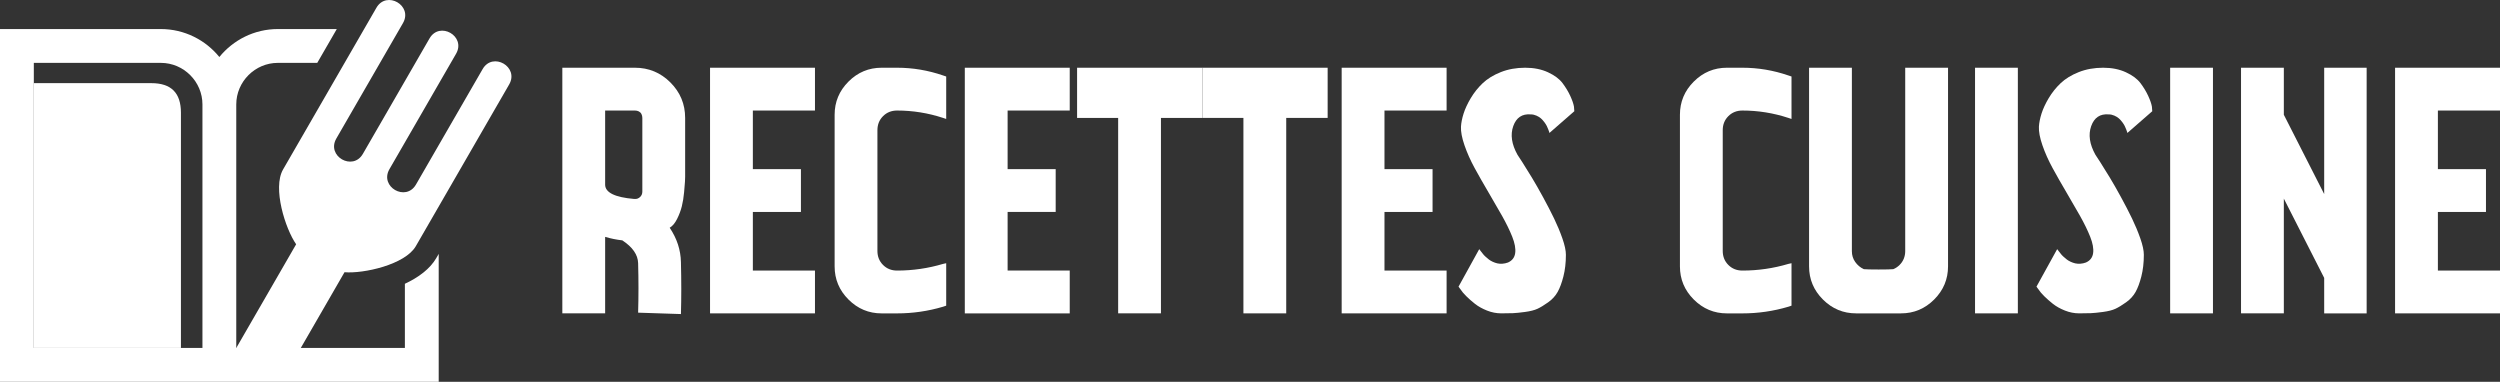 <?xml version="1.0" encoding="utf-8"?>
<!-- Generator: Adobe Illustrator 16.0.0, SVG Export Plug-In . SVG Version: 6.00 Build 0)  -->
<!DOCTYPE svg PUBLIC "-//W3C//DTD SVG 1.1//EN" "http://www.w3.org/Graphics/SVG/1.1/DTD/svg11.dtd">
<svg version="1.1" id="Calque_1" xmlns="http://www.w3.org/2000/svg" xmlns:xlink="http://www.w3.org/1999/xlink" x="0px" y="0px"
	 width="230.331px" height="35.176px" viewBox="0 0 230.331 35.176" enable-background="new 0 0 230.331 35.176"
	 xml:space="preserve">
<rect x="0" y="0" width="230.331" height="35.176" fill="#333333" stroke="none"/>
<g>
	<g>
		<path fill-rule="evenodd" clip-rule="evenodd" fill="#FFFFFF" d="M0,35.176V2.677h14.822c2.168,0,4.111,1.007,5.387,2.575
			c1.277-1.568,3.22-2.575,5.388-2.575h5.432l-1.799,3.116h-3.633c-2.1,0-3.829,1.729-3.829,3.83v22.436h15.535v-5.914
			c1.251-0.58,2.321-1.376,2.896-2.373l0.22-0.381v11.785H21.768h-3.116H0L0,35.176z M3.116,32.059h15.536V9.623
			c0-2.1-1.729-3.83-3.83-3.83H3.116V32.059z"/>
		<path fill-rule="evenodd" clip-rule="evenodd" fill="#FFFFFF" d="M3.116,32.059H16.67V10.386c0-1.832-0.899-2.726-2.731-2.726
			H3.116V32.059z"/>
		<path fill-rule="evenodd" clip-rule="evenodd" fill="#FFFFFF" d="M6.037,26.698h9.694v1.766H6.037V26.698L6.037,26.698z
			 M6.037,9.389h9.694v1.765H6.037V9.389L6.037,9.389z M6.037,22.371c3.231,0,6.462,0,9.694,0c0,0.588,0,1.178,0,1.766
			c-3.232,0-6.463,0-9.694,0C6.037,23.549,6.037,22.959,6.037,22.371L6.037,22.371z M6.037,18.044c3.231,0,6.462,0,9.694,0
			c0,0.589,0,1.177,0,1.766c-3.232,0-6.463,0-9.694,0C6.037,19.221,6.037,18.633,6.037,18.044L6.037,18.044z M6.037,13.716
			c3.231,0,6.462,0,9.694,0c0,0.588,0,1.177,0,1.766c-3.232,0-6.463,0-9.694,0C6.037,14.893,6.037,14.304,6.037,13.716z"/>
		<path fill-rule="evenodd" clip-rule="evenodd" fill="#FFFFFF" d="M31.741,25.08l-4.029,6.979h-5.944l5.516-9.553
			c-1-1.436-2.19-5.185-1.206-6.89L34.68,0.715c0.935-1.618,3.381-0.205,2.447,1.413l-6.141,10.636
			c-0.934,1.618,1.513,3.03,2.447,1.412l6.14-10.635c0.935-1.619,3.381-0.206,2.446,1.412l-6.14,10.636
			c-0.934,1.618,1.512,3.03,2.447,1.412c2.271-3.934,3.869-6.702,6.14-10.635c0.934-1.618,3.381-0.206,2.447,1.413L38.311,22.68
			C37.327,24.385,33.484,25.229,31.741,25.08z"/>
	</g>
	<g>
		<path fill="#FFFFFF" d="M61.701,20.982c0.668,0.992,1.013,2.048,1.035,3.169c0.043,1.725,0.043,3.319,0,4.784l-3.944-0.129
			c0.043-1.487,0.043-3.007,0-4.559c-0.021-0.776-0.506-1.477-1.455-2.102c-0.561-0.064-1.089-0.172-1.584-0.323v7.048h-3.944V6.24
			H58.5c1.271,0,2.36,0.452,3.266,1.357s1.358,1.994,1.358,3.266v5.432c0,0.107-0.006,0.253-0.016,0.437
			c-0.011,0.183-0.038,0.512-0.081,0.986c-0.043,0.475-0.113,0.905-0.21,1.294c-0.097,0.388-0.243,0.775-0.437,1.163
			C62.186,20.563,61.959,20.832,61.701,20.982z M55.752,17.005c0,0.734,0.895,1.175,2.684,1.326c0.215,0.022,0.398-0.043,0.55-0.193
			c0.129-0.13,0.194-0.291,0.194-0.485v-6.79c0-0.129-0.027-0.248-0.081-0.355s-0.135-0.188-0.242-0.243
			c-0.108-0.054-0.227-0.081-0.356-0.081h-2.748V17.005z"/>
		<path fill="#FFFFFF" d="M75.085,10.184h-5.723v5.399h4.429v3.945h-4.429v5.399h5.723v3.944h-9.667V6.24h9.667V10.184z"/>
		<path fill="#FFFFFF" d="M82.65,10.184c-0.517,0-0.949,0.173-1.293,0.518c-0.345,0.345-0.518,0.776-0.518,1.293v11.122
			c0,0.518,0.172,0.949,0.518,1.293c0.344,0.346,0.776,0.518,1.293,0.518c1.444,0,2.856-0.204,4.235-0.614l0.291-0.064v3.912
			l-0.291,0.097c-1.379,0.41-2.792,0.614-4.235,0.614h-1.422c-1.186,0-2.204-0.426-3.055-1.277
			c-0.852-0.851-1.277-1.869-1.277-3.055V10.572c0-1.185,0.426-2.204,1.277-3.055c0.851-0.851,1.87-1.277,3.055-1.277h1.422
			c1.444,0,2.856,0.237,4.235,0.711l0.291,0.097v3.912l-0.291-0.097C85.506,10.41,84.094,10.184,82.65,10.184z"/>
		<path fill="#FFFFFF" d="M98.557,10.184h-5.723v5.399h4.429v3.945h-4.429v5.399h5.723v3.944h-9.667V6.24h9.667V10.184z"/>
		<path fill="#FFFFFF" d="M110.777,10.863h-3.816v18.008h-3.943V10.863h-3.783V6.24h11.543V10.863z"/>
		<path fill="#FFFFFF" d="M122.318,10.863h-3.815v18.008h-3.944V10.863h-3.782V6.24h11.542V10.863z"/>
		<path fill="#FFFFFF" d="M133.278,10.184h-5.723v5.399h4.43v3.945h-4.43v5.399h5.723v3.944h-9.667V6.24h9.667V10.184z"/>
		<path fill="#FFFFFF" d="M139.808,14.257c0.021,0.022,0.173,0.253,0.453,0.695c0.279,0.441,0.57,0.911,0.873,1.406
			c0.301,0.496,0.646,1.1,1.034,1.811c0.388,0.711,0.728,1.369,1.019,1.972c0.291,0.604,0.544,1.213,0.76,1.827
			c0.215,0.614,0.323,1.115,0.323,1.503c0,0.733-0.076,1.396-0.227,1.988c-0.151,0.594-0.329,1.073-0.533,1.439
			c-0.205,0.366-0.496,0.684-0.873,0.953s-0.706,0.469-0.986,0.599c-0.28,0.129-0.662,0.226-1.147,0.291
			c-0.485,0.064-0.856,0.103-1.115,0.112c-0.259,0.012-0.614,0.017-1.067,0.017c-0.452,0-0.895-0.086-1.325-0.259
			c-0.432-0.172-0.798-0.377-1.1-0.614c-0.302-0.236-0.571-0.474-0.808-0.711c-0.237-0.237-0.41-0.441-0.518-0.614l-0.194-0.259
			l1.908-3.459c0.021,0.021,0.037,0.043,0.048,0.064s0.049,0.07,0.113,0.146s0.124,0.15,0.178,0.227
			c0.054,0.075,0.135,0.161,0.243,0.258c0.107,0.098,0.21,0.184,0.307,0.259c0.097,0.076,0.215,0.146,0.355,0.21
			c0.141,0.065,0.28,0.113,0.421,0.146c0.14,0.032,0.296,0.044,0.469,0.032c0.172-0.01,0.344-0.048,0.517-0.112
			c0.389-0.173,0.609-0.464,0.663-0.873s-0.038-0.91-0.274-1.504c-0.238-0.592-0.55-1.233-0.938-1.923
			c-0.389-0.69-0.809-1.417-1.262-2.183c-0.452-0.765-0.872-1.504-1.261-2.215c-0.388-0.711-0.7-1.411-0.938-2.102
			c-0.237-0.689-0.345-1.261-0.323-1.713c0.021-0.366,0.103-0.771,0.242-1.212c0.141-0.441,0.361-0.916,0.663-1.422
			c0.302-0.506,0.668-0.964,1.1-1.374c0.431-0.409,0.985-0.749,1.665-1.019c0.679-0.269,1.427-0.404,2.247-0.404
			c0.797,0,1.497,0.14,2.101,0.42c0.604,0.28,1.051,0.614,1.342,1.002c0.291,0.388,0.528,0.781,0.712,1.18
			c0.183,0.399,0.296,0.727,0.339,0.986l0.032,0.42l-2.295,2.004c0-0.021-0.006-0.048-0.017-0.081
			c-0.011-0.032-0.038-0.107-0.08-0.226c-0.044-0.118-0.093-0.231-0.146-0.339c-0.055-0.108-0.13-0.227-0.227-0.356
			c-0.098-0.129-0.2-0.242-0.308-0.339c-0.107-0.097-0.248-0.183-0.42-0.259c-0.173-0.075-0.345-0.113-0.518-0.113
			c-0.798-0.065-1.337,0.296-1.616,1.083C139.14,12.41,139.269,13.288,139.808,14.257z"/>
		<path fill="#FFFFFF" d="M160.531,10.184c-0.518,0-0.949,0.173-1.294,0.518s-0.517,0.776-0.517,1.293v11.122
			c0,0.518,0.172,0.949,0.517,1.293c0.345,0.346,0.776,0.518,1.294,0.518c1.443,0,2.855-0.204,4.234-0.614l0.291-0.064v3.912
			l-0.291,0.097c-1.379,0.41-2.791,0.614-4.234,0.614h-1.423c-1.186,0-2.204-0.426-3.056-1.277
			c-0.852-0.851-1.276-1.869-1.276-3.055V10.572c0-1.185,0.425-2.204,1.276-3.055c0.852-0.851,1.87-1.277,3.056-1.277h1.423
			c1.443,0,2.855,0.237,4.234,0.711l0.291,0.097v3.912l-0.291-0.097C163.387,10.41,161.975,10.184,160.531,10.184z"/>
		<path fill="#FFFFFF" d="M179.477,6.24v18.299c0,1.186-0.426,2.204-1.277,3.055c-0.852,0.852-1.87,1.277-3.055,1.277h-4.139
			c-1.186,0-2.204-0.426-3.055-1.277c-0.853-0.851-1.277-1.869-1.277-3.055V6.24h3.944v16.909c0,0.367,0.102,0.695,0.307,0.986
			s0.469,0.512,0.792,0.663c0.216,0.021,0.668,0.032,1.358,0.032c0.689,0,1.142-0.011,1.357-0.032
			c0.216-0.086,0.409-0.216,0.582-0.389c0.173-0.172,0.302-0.366,0.389-0.582c0.085-0.215,0.129-0.441,0.129-0.679V6.24H179.477z"/>
		<path fill="#FFFFFF" d="M185.909,28.871h-3.944V6.24h3.944V28.871z"/>
		<path fill="#FFFFFF" d="M193.055,14.257c0.021,0.022,0.173,0.253,0.453,0.695c0.279,0.441,0.57,0.911,0.873,1.406
			c0.301,0.496,0.646,1.1,1.034,1.811c0.388,0.711,0.728,1.369,1.019,1.972c0.291,0.604,0.544,1.213,0.76,1.827
			c0.215,0.614,0.323,1.115,0.323,1.503c0,0.733-0.076,1.396-0.227,1.988c-0.151,0.594-0.329,1.073-0.533,1.439
			c-0.205,0.366-0.496,0.684-0.873,0.953s-0.706,0.469-0.986,0.599c-0.28,0.129-0.662,0.226-1.147,0.291
			c-0.485,0.064-0.856,0.103-1.115,0.112c-0.259,0.012-0.614,0.017-1.067,0.017c-0.452,0-0.895-0.086-1.325-0.259
			c-0.432-0.172-0.798-0.377-1.1-0.614c-0.302-0.236-0.571-0.474-0.808-0.711c-0.237-0.237-0.41-0.441-0.518-0.614l-0.194-0.259
			l1.908-3.459c0.021,0.021,0.037,0.043,0.048,0.064s0.049,0.07,0.113,0.146s0.124,0.15,0.178,0.227
			c0.054,0.075,0.135,0.161,0.243,0.258c0.107,0.098,0.21,0.184,0.307,0.259c0.097,0.076,0.215,0.146,0.355,0.21
			c0.141,0.065,0.28,0.113,0.421,0.146c0.14,0.032,0.296,0.044,0.469,0.032c0.172-0.01,0.344-0.048,0.517-0.112
			c0.389-0.173,0.609-0.464,0.663-0.873s-0.038-0.91-0.274-1.504c-0.238-0.592-0.55-1.233-0.938-1.923
			c-0.389-0.69-0.809-1.417-1.262-2.183c-0.452-0.765-0.872-1.504-1.261-2.215c-0.388-0.711-0.7-1.411-0.938-2.102
			c-0.237-0.689-0.345-1.261-0.323-1.713c0.021-0.366,0.103-0.771,0.242-1.212c0.141-0.441,0.361-0.916,0.663-1.422
			c0.302-0.506,0.668-0.964,1.1-1.374c0.431-0.409,0.985-0.749,1.665-1.019c0.679-0.269,1.427-0.404,2.247-0.404
			c0.797,0,1.497,0.14,2.101,0.42c0.604,0.28,1.051,0.614,1.342,1.002c0.291,0.388,0.528,0.781,0.712,1.18
			c0.183,0.399,0.296,0.727,0.339,0.986l0.032,0.42l-2.295,2.004c0-0.021-0.006-0.048-0.017-0.081
			c-0.011-0.032-0.038-0.107-0.08-0.226c-0.044-0.118-0.093-0.231-0.146-0.339c-0.055-0.108-0.13-0.227-0.227-0.356
			c-0.098-0.129-0.2-0.242-0.308-0.339c-0.107-0.097-0.248-0.183-0.42-0.259c-0.173-0.075-0.345-0.113-0.518-0.113
			c-0.798-0.065-1.337,0.296-1.616,1.083C192.387,12.41,192.516,13.288,193.055,14.257z"/>
		<path fill="#FFFFFF" d="M203.885,28.871h-3.944V6.24h3.944V28.871z"/>
		<path fill="#FFFFFF" d="M218.045,6.24v22.631h-3.912v-3.266l-3.718-7.307v10.572h-3.944V6.24h3.944v4.332l3.718,7.307V6.24
			H218.045z"/>
		<path fill="#FFFFFF" d="M230.331,10.184h-5.723v5.399h4.43v3.945h-4.43v5.399h5.723v3.944h-9.667V6.24h9.667V10.184z"/>
	</g>
</g>
</svg>
